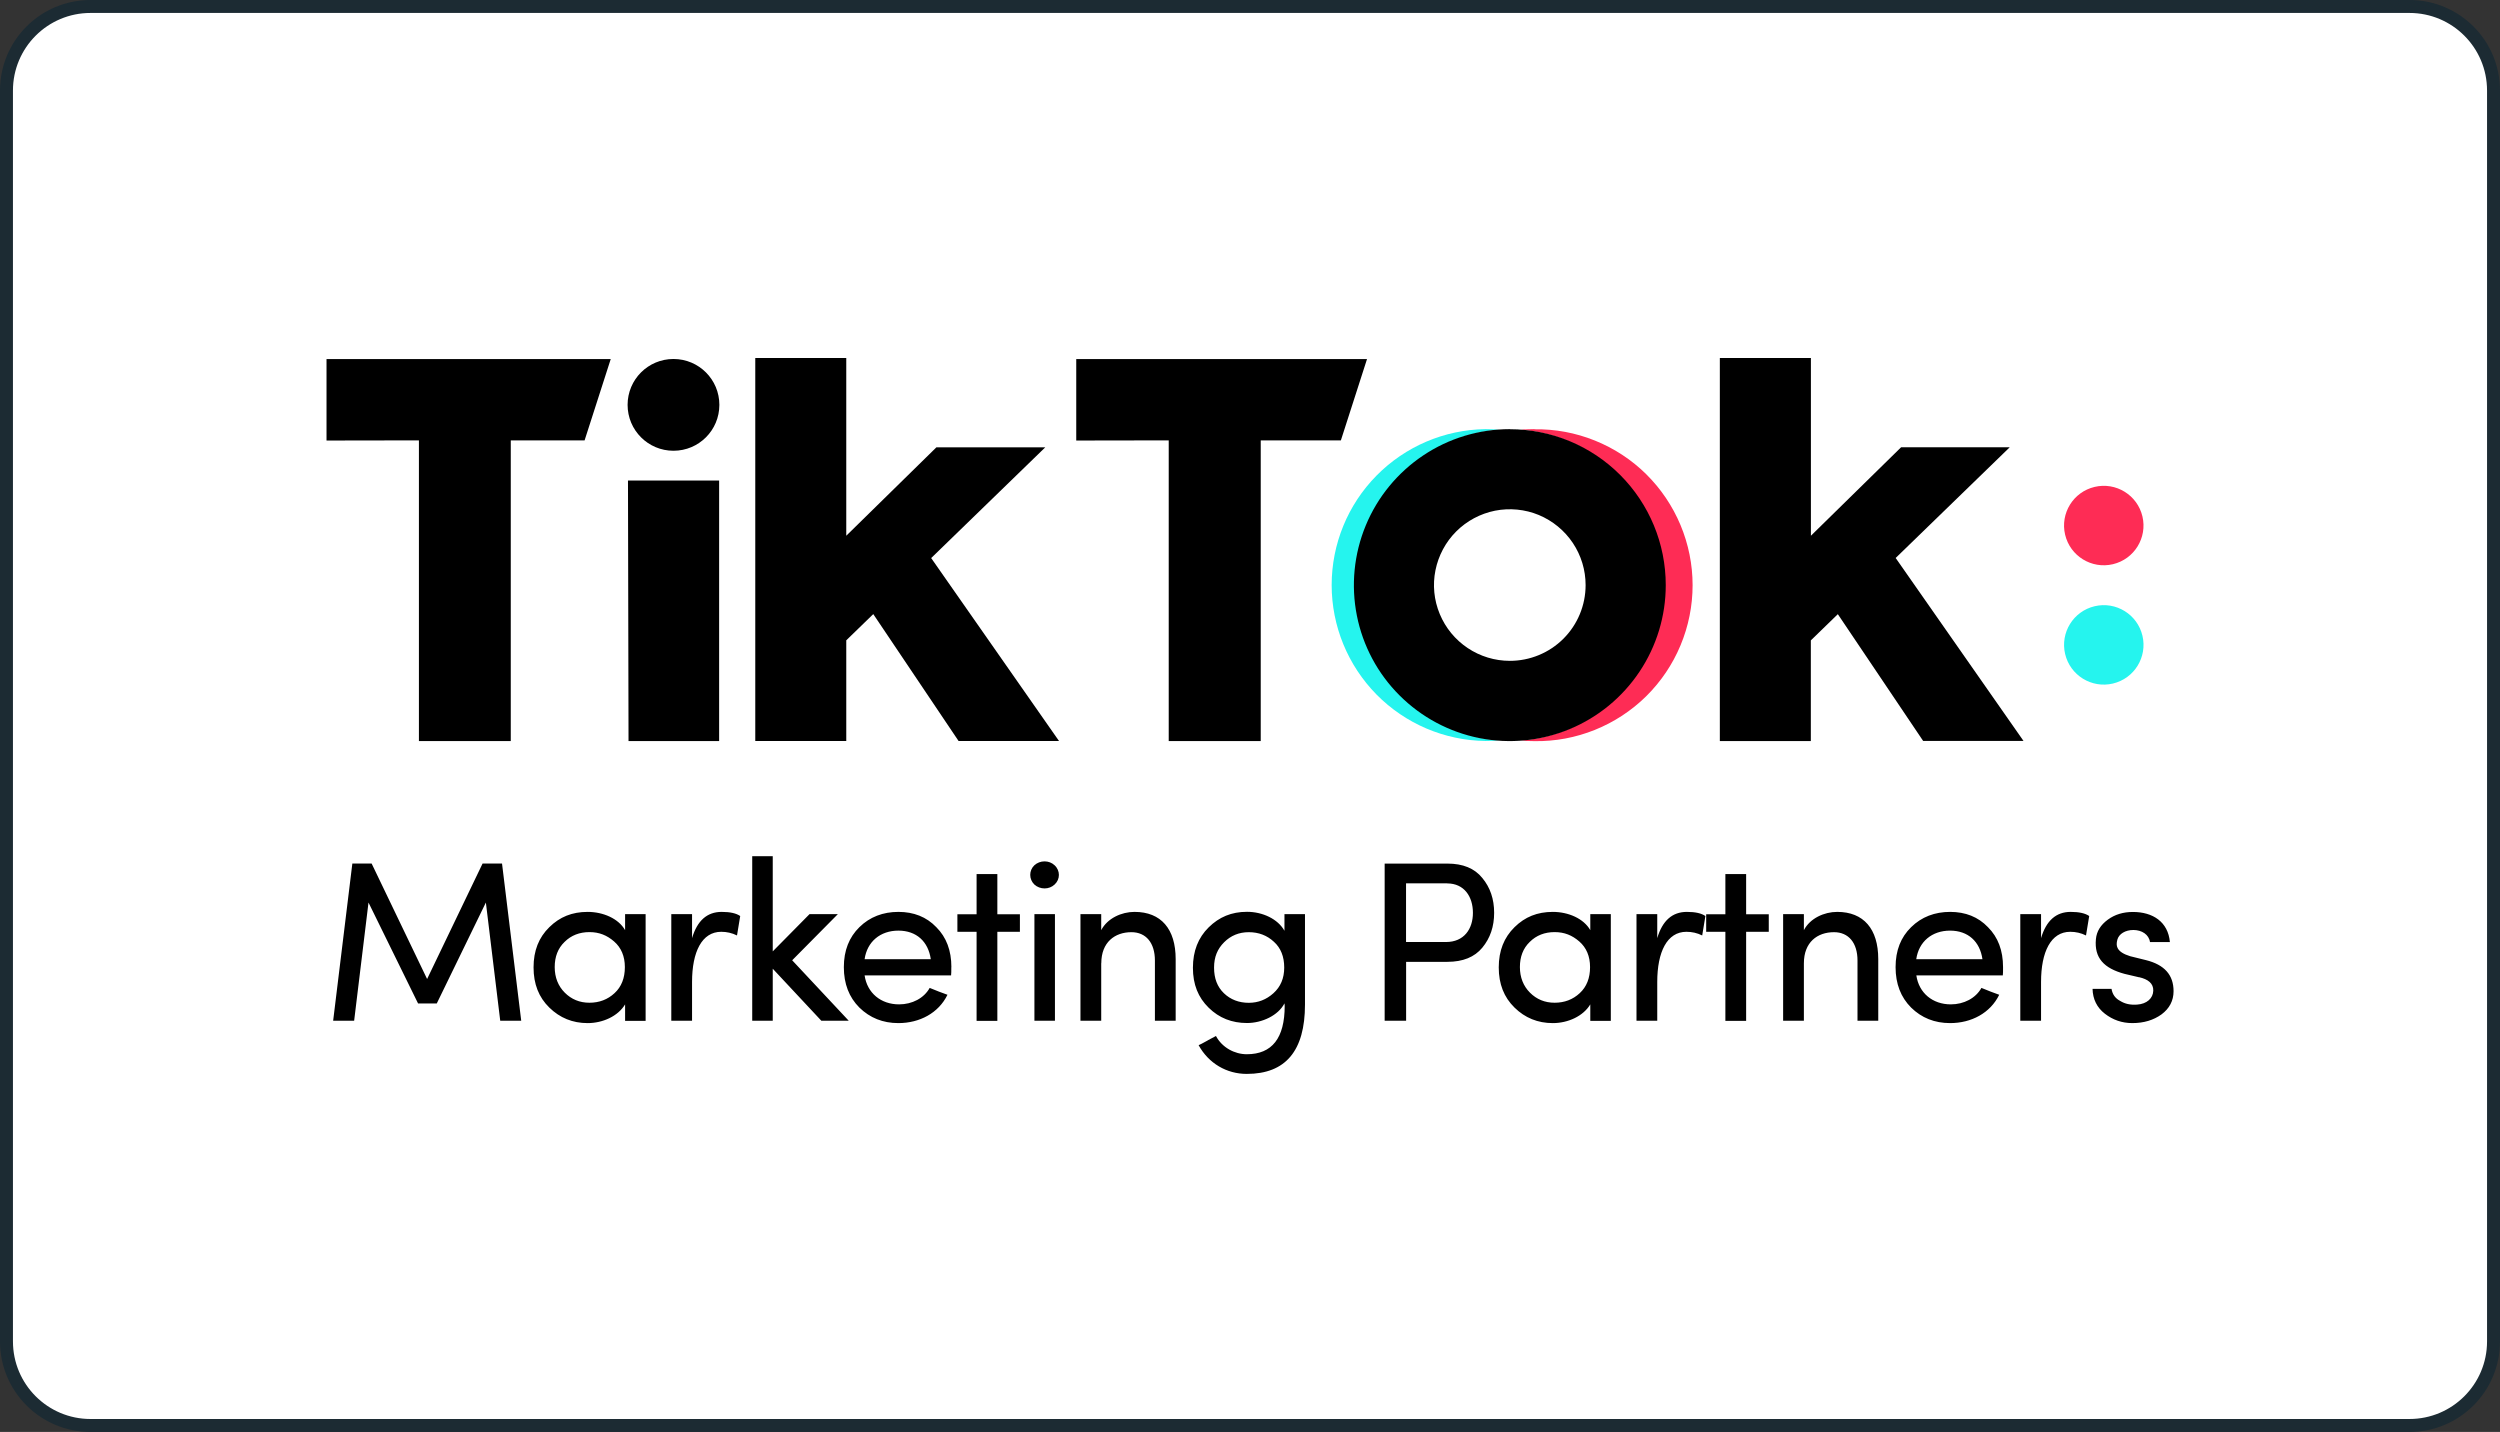<?xml version="1.0" encoding="UTF-8"?>
<svg xmlns="http://www.w3.org/2000/svg" id="Layer_1" data-name="Layer 1" viewBox="0 0 320.35 183.49">
  <rect x="0" y="0" width="320.35" height="183.49" fill="#333333" stroke="none"/>
  <defs>
    <style>
      .cls-1 {
        fill: #000;
      }

      .cls-1, .cls-2, .cls-3, .cls-4, .cls-5 {
        stroke-width: 0px;
      }

      .cls-2 {
        fill: #1c2b33;
      }

      .cls-3 {
        fill: #25f4ee;
      }

      .cls-4 {
        fill: #fff;
      }

      .cls-5 {
        fill: #fe2c55;
      }
    </style>
  </defs>
  <g>
    <path class="cls-4" d="M11.6.83h297.15c5.95,0,10.77,4.82,10.77,10.77v160.29c0,5.95-4.82,10.77-10.77,10.77H11.6c-5.95,0-10.77-4.82-10.77-10.77V11.6C.83,5.66,5.65.83,11.6.83Z"/>
    <path class="cls-2" d="M308.75,1.66c5.49,0,9.94,4.45,9.94,9.94h0v160.29c0,5.49-4.45,9.94-9.94,9.94H11.6c-5.49,0-9.94-4.45-9.94-9.94V11.6C1.66,6.11,6.11,1.66,11.6,1.66h297.15M308.75,0H11.6C5.19,0,0,5.19,0,11.6v160.29c0,6.41,5.19,11.6,11.6,11.6h297.15c6.41,0,11.6-5.19,11.6-11.6h0V11.6c0-6.41-5.19-11.6-11.6-11.6Z"/>
  </g>
  <g>
    <g>
      <g>
        <path class="cls-1" d="M41.83,46.01h36.43l-3.35,10.42h-9.46v38.53h-11.77v-38.53l-11.84.02v-10.44Z"/>
        <path class="cls-1" d="M137.91,46.01h37.26l-3.35,10.42h-10.27v38.53h-11.79v-38.53l-11.85.02v-10.44Z"/>
        <path class="cls-1" d="M80.47,61.58h11.68v33.38h-11.61l-.07-33.38Z"/>
        <path class="cls-1" d="M96.78,45.87h11.66v22.78l11.55-11.33h13.95l-14.62,14.19,16.38,23.44h-12.87l-10.93-16.26-3.46,3.36v12.9h-11.66v-49.08Z"/>
        <path class="cls-1" d="M220.38,45.87h11.67v22.78l11.56-11.34h13.92l-14.62,14.19,16.38,23.44h-12.86l-10.93-16.24-3.46,3.36v12.9h-11.66v-49.08Z"/>
        <path class="cls-1" d="M86.3,57.76c3.25,0,5.88-2.63,5.88-5.88s-2.63-5.88-5.88-5.88-5.88,2.63-5.88,5.88,2.63,5.88,5.88,5.88Z"/>
        <path class="cls-3" d="M173.68,74.97c0-5.03,1.89-9.87,5.31-13.56,3.41-3.69,8.09-5.96,13.1-6.35-.52-.04-1.22-.07-1.75-.07-5.25.07-10.26,2.21-13.95,5.95-3.69,3.74-5.75,8.78-5.75,14.03s2.07,10.29,5.75,14.03c3.69,3.74,8.7,5.88,13.95,5.95.53,0,1.23-.03,1.75-.07-5.01-.39-9.69-2.66-13.1-6.35-3.41-3.69-5.31-8.53-5.31-13.56Z"/>
        <path class="cls-5" d="M196.63,54.99c-.53,0-1.24.03-1.76.07,5.01.4,9.69,2.66,13.1,6.36,3.41,3.69,5.3,8.53,5.3,13.56s-1.89,9.87-5.3,13.56c-3.41,3.69-8.09,5.96-13.1,6.36.52.04,1.23.07,1.76.07,2.65.04,5.27-.45,7.73-1.44,2.46-.99,4.69-2.45,6.58-4.31,1.88-1.86,3.38-4.07,4.4-6.52,1.02-2.44,1.55-5.06,1.55-7.71s-.53-5.27-1.55-7.71c-1.02-2.44-2.52-4.66-4.4-6.52-1.88-1.86-4.12-3.32-6.58-4.31-2.46-.99-5.08-1.48-7.73-1.44Z"/>
        <path class="cls-1" d="M193.47,54.99c-3.95,0-7.82,1.17-11.1,3.37-3.29,2.2-5.85,5.32-7.36,8.97-1.51,3.65-1.91,7.67-1.14,11.55.77,3.88,2.67,7.44,5.47,10.23,2.79,2.79,6.36,4.7,10.23,5.47,3.88.77,7.89.37,11.54-1.14,3.65-1.51,6.77-4.07,8.97-7.36,2.2-3.29,3.37-7.15,3.37-11.1,0-5.3-2.1-10.38-5.85-14.13-3.75-3.75-8.83-5.85-14.13-5.85ZM193.47,84.68c-1.92,0-3.8-.57-5.4-1.64-1.6-1.07-2.84-2.58-3.58-4.36s-.93-3.73-.55-5.61c.38-1.88,1.3-3.61,2.66-4.97,1.36-1.36,3.09-2.28,4.97-2.66,1.88-.37,3.84-.18,5.61.55,1.77.74,3.29,1.98,4.36,3.58,1.07,1.6,1.64,3.48,1.64,5.4,0,2.58-1.02,5.05-2.84,6.87-1.82,1.82-4.29,2.84-6.87,2.84Z"/>
      </g>
      <path class="cls-1" d="M47.64,110.65h-2.49l-2.46,20.15h2.69l1.84-15.15,6.35,12.93h2.4l6.29-12.93,1.84,15.15h2.69l-2.46-20.15h-2.49l-7.11,14.8-7.11-14.8ZM82.73,130.8v-13.66h-2.63v2.05c-.85-1.49-2.81-2.34-4.8-2.34s-3.57.64-4.91,1.96c-1.35,1.32-2.02,3.01-2.02,5.15s.67,3.83,2.02,5.15c1.35,1.32,2.98,1.99,4.91,1.99s3.89-.88,4.8-2.4v2.11h2.63ZM80.07,123.93c0,1.4-.44,2.52-1.32,3.33-.88.82-1.96,1.23-3.22,1.23s-2.31-.44-3.16-1.29c-.85-.85-1.29-1.96-1.29-3.28s.41-2.4,1.26-3.22c.85-.85,1.93-1.26,3.19-1.26s2.25.41,3.16,1.2c.91.79,1.38,1.9,1.38,3.28ZM88.68,125.83c0-3.86,1.26-6.43,3.74-6.43.7,0,1.38.15,2.02.47l.41-2.49c-.5-.35-1.29-.53-2.37-.53-1.87,0-3.13,1.11-3.8,3.36v-3.07h-2.66v13.66h2.66v-4.97ZM105.25,130.8h3.51l-7.25-7.75,5.85-5.91h-3.63l-4.71,4.77v-12.2h-2.63v21.09h2.63v-6.67l6.23,6.67ZM110.79,122.91c.32-2.25,2.02-3.66,4.33-3.66s3.83,1.4,4.15,3.66h-8.48ZM121.91,123.93c0-2.13-.64-3.83-1.93-5.12-1.26-1.32-2.9-1.96-4.86-1.96s-3.66.64-5,1.96c-1.31,1.29-1.99,2.98-1.99,5.12s.67,3.86,1.99,5.18c1.35,1.32,3.01,1.99,5,1.99,2.72,0,5.15-1.29,6.29-3.63l-1.11-.41c-.53-.2-.91-.38-1.17-.47-.73,1.32-2.25,2.11-3.92,2.11-2.34,0-4.09-1.46-4.42-3.71h11.08c.03-.2.03-.56.03-1.05ZM127.8,112h-2.66v5.15h-2.46v2.25h2.46v11.41h2.66v-11.41h2.89v-2.25h-2.89v-5.15ZM135.18,130.8v-13.66h-2.63v13.66h2.63ZM132.54,113.34c.73.67,1.9.67,2.6,0,.73-.67.73-1.78,0-2.46-.7-.67-1.87-.67-2.6,0-.7.67-.7,1.78,0,2.46ZM141.12,123.43c0-2.69,1.73-3.98,3.86-3.98,1.87,0,3.01,1.37,3.01,3.63v7.72h2.66v-7.9c0-3.86-1.87-6.05-5.27-6.05-1.67,0-3.48.82-4.27,2.34v-2.05h-2.66v13.66h2.66v-7.37ZM154.76,133.32c-.64.35-1.02.56-1.17.61,1.29,2.34,3.6,3.68,6.17,3.68,4.97,0,7.46-2.95,7.46-8.89v-11.58h-2.63v2.13c-.85-1.52-2.81-2.43-4.8-2.43s-3.57.67-4.91,1.99c-1.34,1.32-2.02,3.04-2.02,5.18s.67,3.8,2.02,5.12c1.34,1.32,2.98,1.96,4.91,1.96s4.01-.97,4.8-2.52c0,.09.03.23.03.32,0,4.12-1.61,6.2-4.86,6.2-1.55,0-3.16-.85-3.95-2.34l-1.05.56ZM164.56,123.99c0,1.37-.47,2.46-1.38,3.28-.91.82-1.96,1.23-3.16,1.23-1.26,0-2.34-.41-3.19-1.23-.85-.82-1.26-1.9-1.26-3.28s.44-2.4,1.29-3.25c.85-.85,1.9-1.29,3.16-1.29s2.34.41,3.22,1.23c.88.79,1.32,1.9,1.32,3.3ZM177.43,130.8h2.75v-7.55h5.29c1.99,0,3.48-.61,4.47-1.81,1.02-1.23,1.52-2.72,1.52-4.47s-.5-3.25-1.52-4.47c-.99-1.23-2.48-1.84-4.47-1.84h-8.04v20.15ZM185.44,113.2c2.19,0,3.3,1.7,3.3,3.77s-1.14,3.74-3.45,3.74h-5.12v-7.52h5.27ZM206.41,130.8v-13.66h-2.63v2.05c-.85-1.49-2.81-2.34-4.8-2.34s-3.57.64-4.91,1.96c-1.34,1.32-2.02,3.01-2.02,5.15s.67,3.83,2.02,5.15c1.34,1.32,2.98,1.99,4.91,1.99s3.89-.88,4.8-2.4v2.11h2.63ZM203.75,123.93c0,1.4-.44,2.52-1.32,3.33-.88.82-1.96,1.23-3.22,1.23s-2.31-.44-3.16-1.29c-.85-.85-1.29-1.96-1.29-3.28s.41-2.4,1.26-3.22c.85-.85,1.93-1.26,3.19-1.26s2.25.41,3.16,1.2c.91.79,1.38,1.9,1.38,3.28ZM212.36,125.83c0-3.86,1.26-6.43,3.74-6.43.7,0,1.38.15,2.02.47l.41-2.49c-.5-.35-1.29-.53-2.37-.53-1.87,0-3.13,1.11-3.8,3.36v-3.07h-2.66v13.66h2.66v-4.97ZM223.75,112h-2.66v5.15h-2.46v2.25h2.46v11.41h2.66v-11.41h2.9v-2.25h-2.9v-5.15ZM231.15,123.43c0-2.69,1.72-3.98,3.86-3.98,1.87,0,3.01,1.37,3.01,3.63v7.72h2.66v-7.9c0-3.86-1.87-6.05-5.26-6.05-1.67,0-3.48.82-4.27,2.34v-2.05h-2.66v13.66h2.66v-7.37ZM245.55,122.91c.32-2.25,2.02-3.66,4.33-3.66s3.83,1.4,4.15,3.66h-8.48ZM256.67,123.93c0-2.13-.64-3.83-1.93-5.12-1.26-1.32-2.89-1.96-4.85-1.96s-3.66.64-5,1.96c-1.32,1.29-1.99,2.98-1.99,5.12s.67,3.86,1.99,5.18c1.34,1.32,3.01,1.99,5,1.99,2.72,0,5.15-1.29,6.29-3.63l-1.11-.41c-.53-.2-.91-.38-1.17-.47-.73,1.32-2.25,2.11-3.92,2.11-2.34,0-4.09-1.46-4.42-3.71h11.08c.03-.2.03-.56.03-1.05ZM261.54,125.83c0-3.86,1.26-6.43,3.74-6.43.7,0,1.38.15,2.02.47l.41-2.49c-.5-.35-1.29-.53-2.37-.53-1.87,0-3.13,1.11-3.8,3.36v-3.07h-2.66v13.66h2.66v-4.97ZM274.11,125.22c1.14.26,1.84.79,1.81,1.73-.03.97-.82,1.7-2.08,1.78-.85.06-1.55-.09-2.16-.47-.61-.32-.99-.82-1.11-1.55h-2.43c.03,1.32.56,2.4,1.58,3.19,1.02.79,2.19,1.2,3.51,1.2,1.49,0,2.72-.38,3.74-1.11,1.02-.76,1.55-1.75,1.55-2.98,0-2.08-1.17-3.39-3.54-3.98l-2.02-.5c-.85-.26-1.4-.61-1.61-1.05-.15-.29-.15-.64-.03-1.08.2-.73,1.02-1.23,2.05-1.23,1.08,0,1.99.58,2.13,1.55h2.55c-.23-2.6-2.19-3.86-4.74-3.86-1.23,0-2.31.32-3.22.99-.91.67-1.43,1.49-1.52,2.49-.23,2.43,1.05,3.74,3.66,4.45l1.87.44Z"/>
    </g>
    <circle class="cls-5" cx="269.58" cy="67.33" r="5.09" transform="translate(-8.26 63.74) rotate(-13.28)"/>
    <circle class="cls-3" cx="269.58" cy="82.62" r="5.09" transform="translate(-11.77 64.15) rotate(-13.28)"/>
  </g>
</svg>
